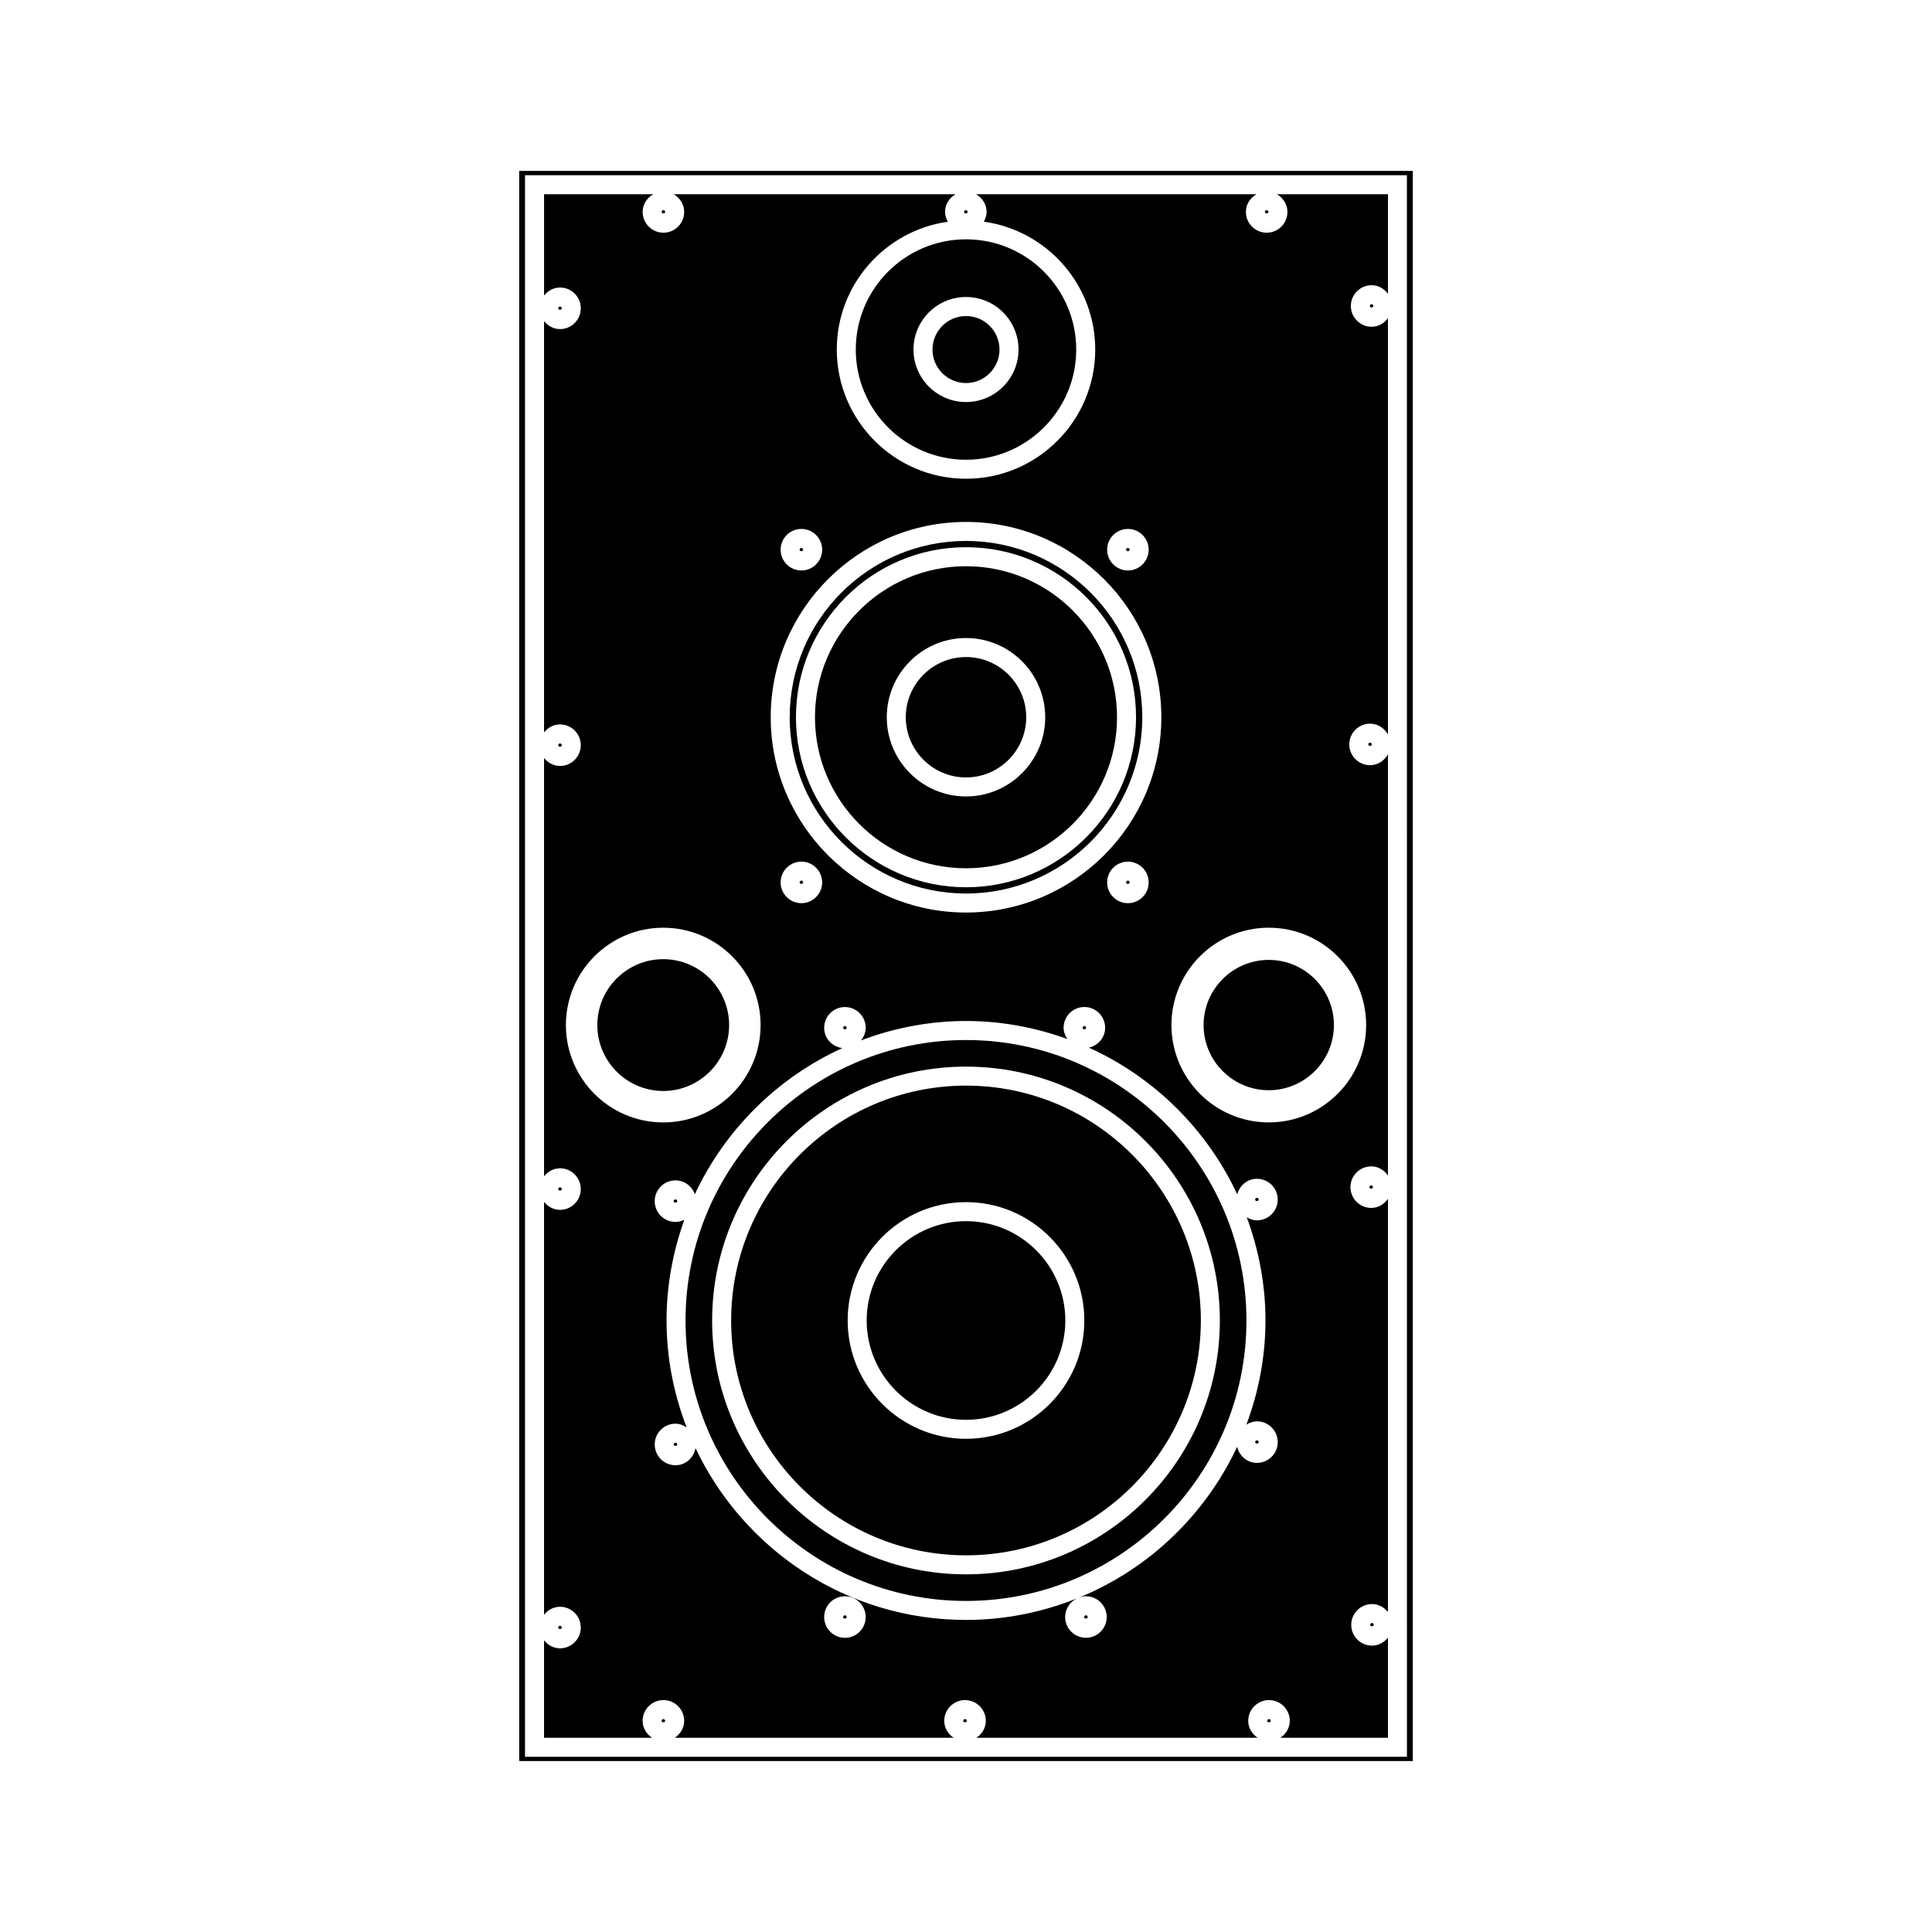 <?xml version="1.0" encoding="UTF-8"?>
<!-- Uploaded to: ICON Repo, www.svgrepo.com, Generator: ICON Repo Mixer Tools -->
<svg fill="#000000" width="800px" height="800px" version="1.1" viewBox="144 144 512 512" xmlns="http://www.w3.org/2000/svg">
 <g>
  <path d="m400 419.62c-40.984 0-74.328 33.344-74.328 74.324 0 40.98 33.344 74.324 74.328 74.324 40.98 0 74.32-33.344 74.32-74.324 0-40.98-33.344-74.324-74.32-74.324zm0 141.6c-37.098 0-67.277-30.18-67.277-67.277s30.18-67.277 67.277-67.277 67.277 30.18 67.277 67.277c-0.004 37.098-30.184 67.277-67.277 67.277z"/>
  <path d="m400 467.62c-14.516 0-26.32 11.809-26.32 26.324s11.809 26.32 26.32 26.32c14.516 0 26.32-11.809 26.32-26.32 0-14.516-11.809-26.324-26.32-26.324z"/>
  <path d="m400 431.7c-34.316 0-62.238 27.922-62.238 62.238s27.918 62.238 62.238 62.238c34.316 0 62.238-27.922 62.238-62.238s-27.922-62.238-62.238-62.238zm0 93.598c-17.293 0-31.359-14.07-31.359-31.359 0-17.293 14.066-31.363 31.359-31.363s31.359 14.07 31.359 31.363c0 17.293-14.066 31.359-31.359 31.359z"/>
  <path d="m432.25 572.54c0-0.258-0.211-0.469-0.469-0.469-0.262 0-0.469 0.207-0.469 0.469 0 0.516 0.938 0.516 0.938 0z"/>
  <path d="m477.57 526.18c0-0.258-0.211-0.469-0.469-0.469-0.258 0-0.469 0.211-0.469 0.469 0.004 0.516 0.938 0.516 0.938 0z"/>
  <path d="m323 526.33c-0.258 0-0.469 0.211-0.469 0.469 0 0.516 0.934 0.516 0.934 0 0.004-0.258-0.207-0.469-0.465-0.469z"/>
  <path d="m443.37 377.85c0-0.258-0.211-0.469-0.469-0.469-0.258 0-0.469 0.211-0.469 0.469 0.004 0.516 0.938 0.516 0.938 0z"/>
  <path d="m443.37 289.68c0-0.258-0.211-0.469-0.469-0.469-0.258 0-0.469 0.211-0.469 0.469 0.004 0.52 0.938 0.52 0.938 0z"/>
  <path d="m480.23 432.92c9.52 0 17.27-7.746 17.27-17.27 0-9.52-7.75-17.266-17.27-17.266s-17.266 7.746-17.266 17.266c0 9.523 7.746 17.27 17.266 17.27z"/>
  <path d="m323 461.85c-0.258 0-0.469 0.211-0.469 0.469 0 0.516 0.934 0.516 0.934 0 0.004-0.258-0.207-0.469-0.465-0.469z"/>
  <path d="m356.84 377.85c0-0.262-0.207-0.469-0.469-0.469-0.258 0-0.469 0.211-0.469 0.469 0.004 0.52 0.941 0.52 0.938 0z"/>
  <path d="m477.57 461.91c0-0.258-0.211-0.469-0.469-0.469-0.258 0-0.469 0.211-0.469 0.469 0.004 0.516 0.938 0.516 0.938 0z"/>
  <path d="m400 245.51c4.894 0 8.879-3.984 8.879-8.879 0-4.898-3.984-8.879-8.879-8.879s-8.879 3.984-8.879 8.879c-0.004 4.894 3.981 8.879 8.879 8.879z"/>
  <path d="m479.21 200.16c0.004 0.523 0.941 0.523 0.934 0 0-0.258-0.211-0.469-0.469-0.469-0.254 0-0.465 0.207-0.465 0.469z"/>
  <path d="m370.79 236.63c0 16.105 13.102 29.207 29.211 29.207 16.102 0 29.207-13.102 29.207-29.207 0-16.105-13.102-29.207-29.207-29.207-16.109-0.004-29.211 13.098-29.211 29.207zm29.211-13.922c7.676 0 13.918 6.242 13.918 13.918s-6.242 13.918-13.918 13.918-13.918-6.242-13.918-13.918c-0.004-7.672 6.242-13.918 13.918-13.918z"/>
  <path d="m400.21 600.04c0-0.258-0.211-0.469-0.469-0.469-0.262 0-0.473 0.211-0.473 0.469-0.004 0.508 0.941 0.52 0.941 0z"/>
  <path d="m320.27 600.04c0-0.258-0.211-0.469-0.469-0.469-0.258 0-0.469 0.211-0.469 0.469 0.004 0.516 0.938 0.516 0.938 0z"/>
  <path d="m367.91 572.07c-0.258 0-0.469 0.211-0.469 0.469 0 0.516 0.934 0.516 0.934 0 0.004-0.262-0.203-0.469-0.465-0.469z"/>
  <path d="m399.95 199.7c-0.258 0-0.469 0.211-0.469 0.469 0 0.523 0.941 0.516 0.941 0 0-0.262-0.215-0.469-0.473-0.469z"/>
  <path d="m368.38 416.38c0-0.258-0.211-0.469-0.469-0.469-0.258 0-0.469 0.211-0.469 0.469 0 0.523 0.938 0.523 0.938 0z"/>
  <path d="m431.83 416.38c0-0.258-0.211-0.469-0.469-0.469-0.258 0-0.469 0.211-0.469 0.469 0 0.516 0.938 0.516 0.938 0z"/>
  <path d="m319.34 200.16c0 0.516 0.934 0.516 0.934 0 0-0.258-0.211-0.469-0.469-0.469-0.254 0-0.465 0.207-0.465 0.469z"/>
  <path d="m480.76 600.04c0-0.258-0.211-0.469-0.469-0.469-0.258 0-0.469 0.211-0.469 0.469 0 0.516 0.938 0.516 0.938 0z"/>
  <path d="m292.88 225.71c0-0.258-0.211-0.469-0.469-0.469-0.262 0-0.469 0.207-0.469 0.469 0.004 0.516 0.938 0.516 0.938 0z"/>
  <path d="m400 380.79c25.762 0 46.719-20.957 46.719-46.719 0-25.762-20.957-46.719-46.719-46.719s-46.719 20.957-46.719 46.719c-0.004 25.762 20.957 46.719 46.719 46.719zm0-91.777c24.848 0 45.062 20.215 45.062 45.059 0 24.848-20.215 45.062-45.062 45.062s-45.062-20.215-45.062-45.062c0-24.844 20.215-45.059 45.062-45.059z"/>
  <path d="m518.41 189.29h-236.82v421.41h236.82zm-1.555 420.27h-233.72v-419.13h233.71z"/>
  <path d="m292.88 341.49c0-0.258-0.211-0.469-0.469-0.469-0.262 0-0.469 0.203-0.469 0.469-0.004 0.52 0.934 0.52 0.938 0z"/>
  <path d="m319.76 433.12c9.629 0 17.465-7.836 17.465-17.465s-7.836-17.465-17.465-17.465c-9.629 0-17.461 7.836-17.461 17.465s7.832 17.465 17.461 17.465z"/>
  <path d="m292.41 220.2c3.035 0 5.504 2.469 5.504 5.508 0 3.035-2.469 5.504-5.504 5.504-1.734 0-3.223-0.859-4.231-2.117v109c1.008-1.258 2.496-2.117 4.231-2.117 3.035 0 5.504 2.469 5.504 5.504 0 3.035-2.469 5.504-5.504 5.504-1.734 0-3.223-0.859-4.231-2.117v110.86c1.008-1.262 2.496-2.117 4.231-2.117 3.035 0 5.504 2.469 5.504 5.508 0 3.035-2.469 5.504-5.504 5.504-1.734 0-3.223-0.859-4.231-2.117v109.42c1.008-1.258 2.496-2.117 4.231-2.117 3.035 0 5.504 2.469 5.504 5.504 0 3.039-2.469 5.508-5.504 5.508-1.734 0-3.223-0.859-4.231-2.117v25.82h28.617c-1.469-0.988-2.492-2.586-2.492-4.484 0-3.035 2.469-5.504 5.504-5.504 3.035 0 5.504 2.469 5.504 5.504 0 1.898-1.027 3.496-2.492 4.484h73.91c-1.469-0.988-2.496-2.586-2.496-4.484 0-3.035 2.469-5.504 5.512-5.504 3.035 0 5.504 2.469 5.504 5.504 0 1.898-1.027 3.496-2.492 4.484h74.527c-1.469-0.988-2.492-2.586-2.492-4.484 0-3.035 2.469-5.504 5.504-5.504 3.035 0 5.504 2.469 5.504 5.504 0 1.898-1.027 3.496-2.492 4.484h28.512v-26.531c-1.008 1.258-2.492 2.113-4.227 2.113-3.035 0-5.504-2.469-5.504-5.508 0-3.035 2.469-5.504 5.504-5.504 1.734 0 3.215 0.855 4.227 2.109v-109.51c-0.996 1.426-2.566 2.418-4.434 2.418-3.035 0-5.504-2.469-5.504-5.508 0-3.035 2.469-5.504 5.504-5.504 1.867 0 3.438 0.992 4.434 2.418v-111.61c-0.941 1.688-2.68 2.875-4.742 2.875-3.035 0-5.504-2.469-5.504-5.504s2.469-5.504 5.504-5.504c2.066 0 3.801 1.191 4.742 2.875v-110.32c-1.004 1.34-2.531 2.266-4.328 2.266-3.035 0-5.504-2.469-5.504-5.504 0-3.039 2.469-5.508 5.504-5.508 1.801 0 3.324 0.926 4.328 2.266v-26.379h-29.438c1.641 0.953 2.801 2.66 2.801 4.691 0 3.039-2.469 5.508-5.504 5.508-3.035 0-5.504-2.469-5.504-5.508 0-2.031 1.156-3.738 2.801-4.691h-74.32c1.645 0.953 2.801 2.66 2.801 4.691 0 0.949-0.305 1.801-0.73 2.586 16.648 2.312 29.52 16.605 29.52 33.879 0 18.883-15.359 34.246-34.242 34.246s-34.25-15.363-34.25-34.246c0-17.242 12.824-31.512 29.43-33.867-0.43-0.785-0.742-1.641-0.742-2.598 0-2.031 1.156-3.738 2.801-4.691h-74.727c1.641 0.953 2.801 2.66 2.801 4.691 0 3.039-2.469 5.508-5.504 5.508s-5.504-2.469-5.504-5.508c0-2.031 1.156-3.738 2.801-4.691h-28.93v26.848c1.012-1.262 2.496-2.117 4.231-2.117zm75.504 357.84c-3.035 0-5.504-2.469-5.504-5.504 0-3.039 2.469-5.508 5.504-5.508s5.504 2.469 5.504 5.508c0 3.031-2.469 5.504-5.504 5.504zm111.45-84.102c0 9.719-1.844 18.996-5.055 27.609 0.832-0.504 1.754-0.875 2.797-0.875 3.035 0 5.504 2.469 5.504 5.504 0 3.035-2.469 5.504-5.504 5.504-2.594 0-4.676-1.844-5.254-4.262-8.445 18.047-23.426 32.414-41.941 39.98 0.59-0.215 1.207-0.379 1.871-0.379 3.035 0 5.504 2.469 5.504 5.508 0 3.035-2.469 5.504-5.504 5.504s-5.504-2.469-5.504-5.504c0-2.215 1.332-4.106 3.223-4.977-9.133 3.676-19.07 5.75-29.496 5.75-31.652 0-58.957-18.672-71.688-45.535-0.473 2.559-2.617 4.539-5.309 4.539-3.035 0-5.504-2.469-5.504-5.508 0-3.035 2.469-5.504 5.504-5.504 1.109 0 2.086 0.414 2.953 0.98-3.387-8.812-5.32-18.344-5.32-28.332 0-9.375 1.719-18.336 4.719-26.691-0.719 0.344-1.5 0.574-2.352 0.574-3.035 0-5.504-2.469-5.504-5.504 0-3.039 2.469-5.508 5.504-5.508 2.383 0 4.371 1.543 5.133 3.672 8-17.113 21.895-30.895 39.094-38.734-2.699-0.352-4.824-2.574-4.824-5.371 0-3.035 2.469-5.504 5.504-5.504s5.504 2.469 5.504 5.504c0 1.277-0.508 2.398-1.238 3.336 8.676-3.269 18.023-5.141 27.824-5.141 9.438 0 18.457 1.742 26.859 4.781-0.582-0.871-1-1.859-1-2.984 0-3.035 2.469-5.504 5.504-5.504 3.035 0 5.504 2.469 5.504 5.504 0 2.617-1.871 4.707-4.316 5.266 17.312 7.828 31.293 21.676 39.324 38.875 0.629-2.348 2.68-4.117 5.223-4.117 3.035 0 5.504 2.469 5.504 5.504 0 3.039-2.469 5.508-5.504 5.508-1 0-1.887-0.34-2.695-0.809 3.152 8.543 4.957 17.723 4.957 27.34zm-128.49-116.09c0-3.035 2.469-5.504 5.504-5.504s5.504 2.469 5.504 5.504c0 3.035-2.469 5.504-5.504 5.504s-5.504-2.469-5.504-5.504zm86.527 0c0-3.035 2.469-5.504 5.504-5.504 3.035 0 5.504 2.469 5.504 5.504 0 3.035-2.469 5.504-5.504 5.504-3.031 0-5.504-2.469-5.504-5.504zm42.84 12.004c14.23 0 25.801 11.57 25.801 25.797 0 14.227-11.57 25.801-25.801 25.801-14.223 0-25.797-11.574-25.797-25.801 0-14.223 11.574-25.797 25.797-25.797zm-37.332-105.68c3.035 0 5.504 2.469 5.504 5.504 0 3.035-2.469 5.504-5.504 5.504s-5.504-2.469-5.504-5.504c-0.004-3.035 2.469-5.504 5.504-5.504zm-86.531 0c3.035 0 5.504 2.469 5.504 5.504 0 3.035-2.469 5.504-5.504 5.504s-5.504-2.469-5.504-5.504c0-3.035 2.469-5.504 5.504-5.504zm43.629-1.855c28.539 0 51.758 23.219 51.758 51.758 0 28.535-23.219 51.754-51.758 51.754s-51.758-23.219-51.758-51.754c-0.004-28.539 23.215-51.758 51.758-51.758zm-80.242 107.54c14.23 0 25.801 11.57 25.801 25.797 0 14.227-11.57 25.801-25.801 25.801-14.223 0-25.797-11.574-25.797-25.801 0-14.223 11.574-25.797 25.797-25.797z"/>
  <path d="m400 374.1c22.07 0 40.023-17.957 40.023-40.023 0-22.07-17.953-40.023-40.023-40.023s-40.023 17.953-40.023 40.023c-0.004 22.066 17.949 40.023 40.023 40.023zm0-61.016c11.578 0 20.992 9.418 20.992 20.992s-9.418 20.992-20.992 20.992c-11.578 0-20.992-9.418-20.992-20.992-0.004-11.574 9.414-20.992 20.992-20.992z"/>
  <path d="m507.02 225.09c0 0.516 0.934 0.516 0.934 0 0-0.258-0.211-0.469-0.469-0.469-0.254-0.004-0.465 0.207-0.465 0.469z"/>
  <path d="m292.88 459.12c0-0.258-0.211-0.469-0.469-0.469-0.262 0-0.469 0.207-0.469 0.469 0.004 0.516 0.938 0.516 0.938 0z"/>
  <path d="m292.88 575.32c0-0.258-0.211-0.469-0.469-0.469-0.254 0-0.469 0.211-0.469 0.469-0.004 0.52 0.934 0.52 0.938 0z"/>
  <path d="m507.12 574.59c0 0.516 0.934 0.516 0.934 0 0-0.258-0.211-0.469-0.469-0.469-0.254 0.004-0.465 0.211-0.465 0.469z"/>
  <path d="m400 350.03c8.797 0 15.957-7.156 15.957-15.953s-7.16-15.953-15.957-15.953-15.957 7.156-15.957 15.953 7.16 15.953 15.957 15.953z"/>
  <path d="m356.84 289.68c0-0.262-0.207-0.469-0.469-0.469-0.258 0-0.469 0.211-0.469 0.469 0.004 0.52 0.938 0.52 0.938 0z"/>
  <path d="m506.61 341.28c0.004 0.523 0.941 0.523 0.934 0 0-0.258-0.211-0.469-0.469-0.469-0.254 0.004-0.465 0.211-0.465 0.469z"/>
  <path d="m506.91 458.61c0 0.516 0.934 0.516 0.934 0 0-0.258-0.211-0.469-0.469-0.469-0.25 0-0.465 0.211-0.465 0.469z"/>
 </g>
</svg>